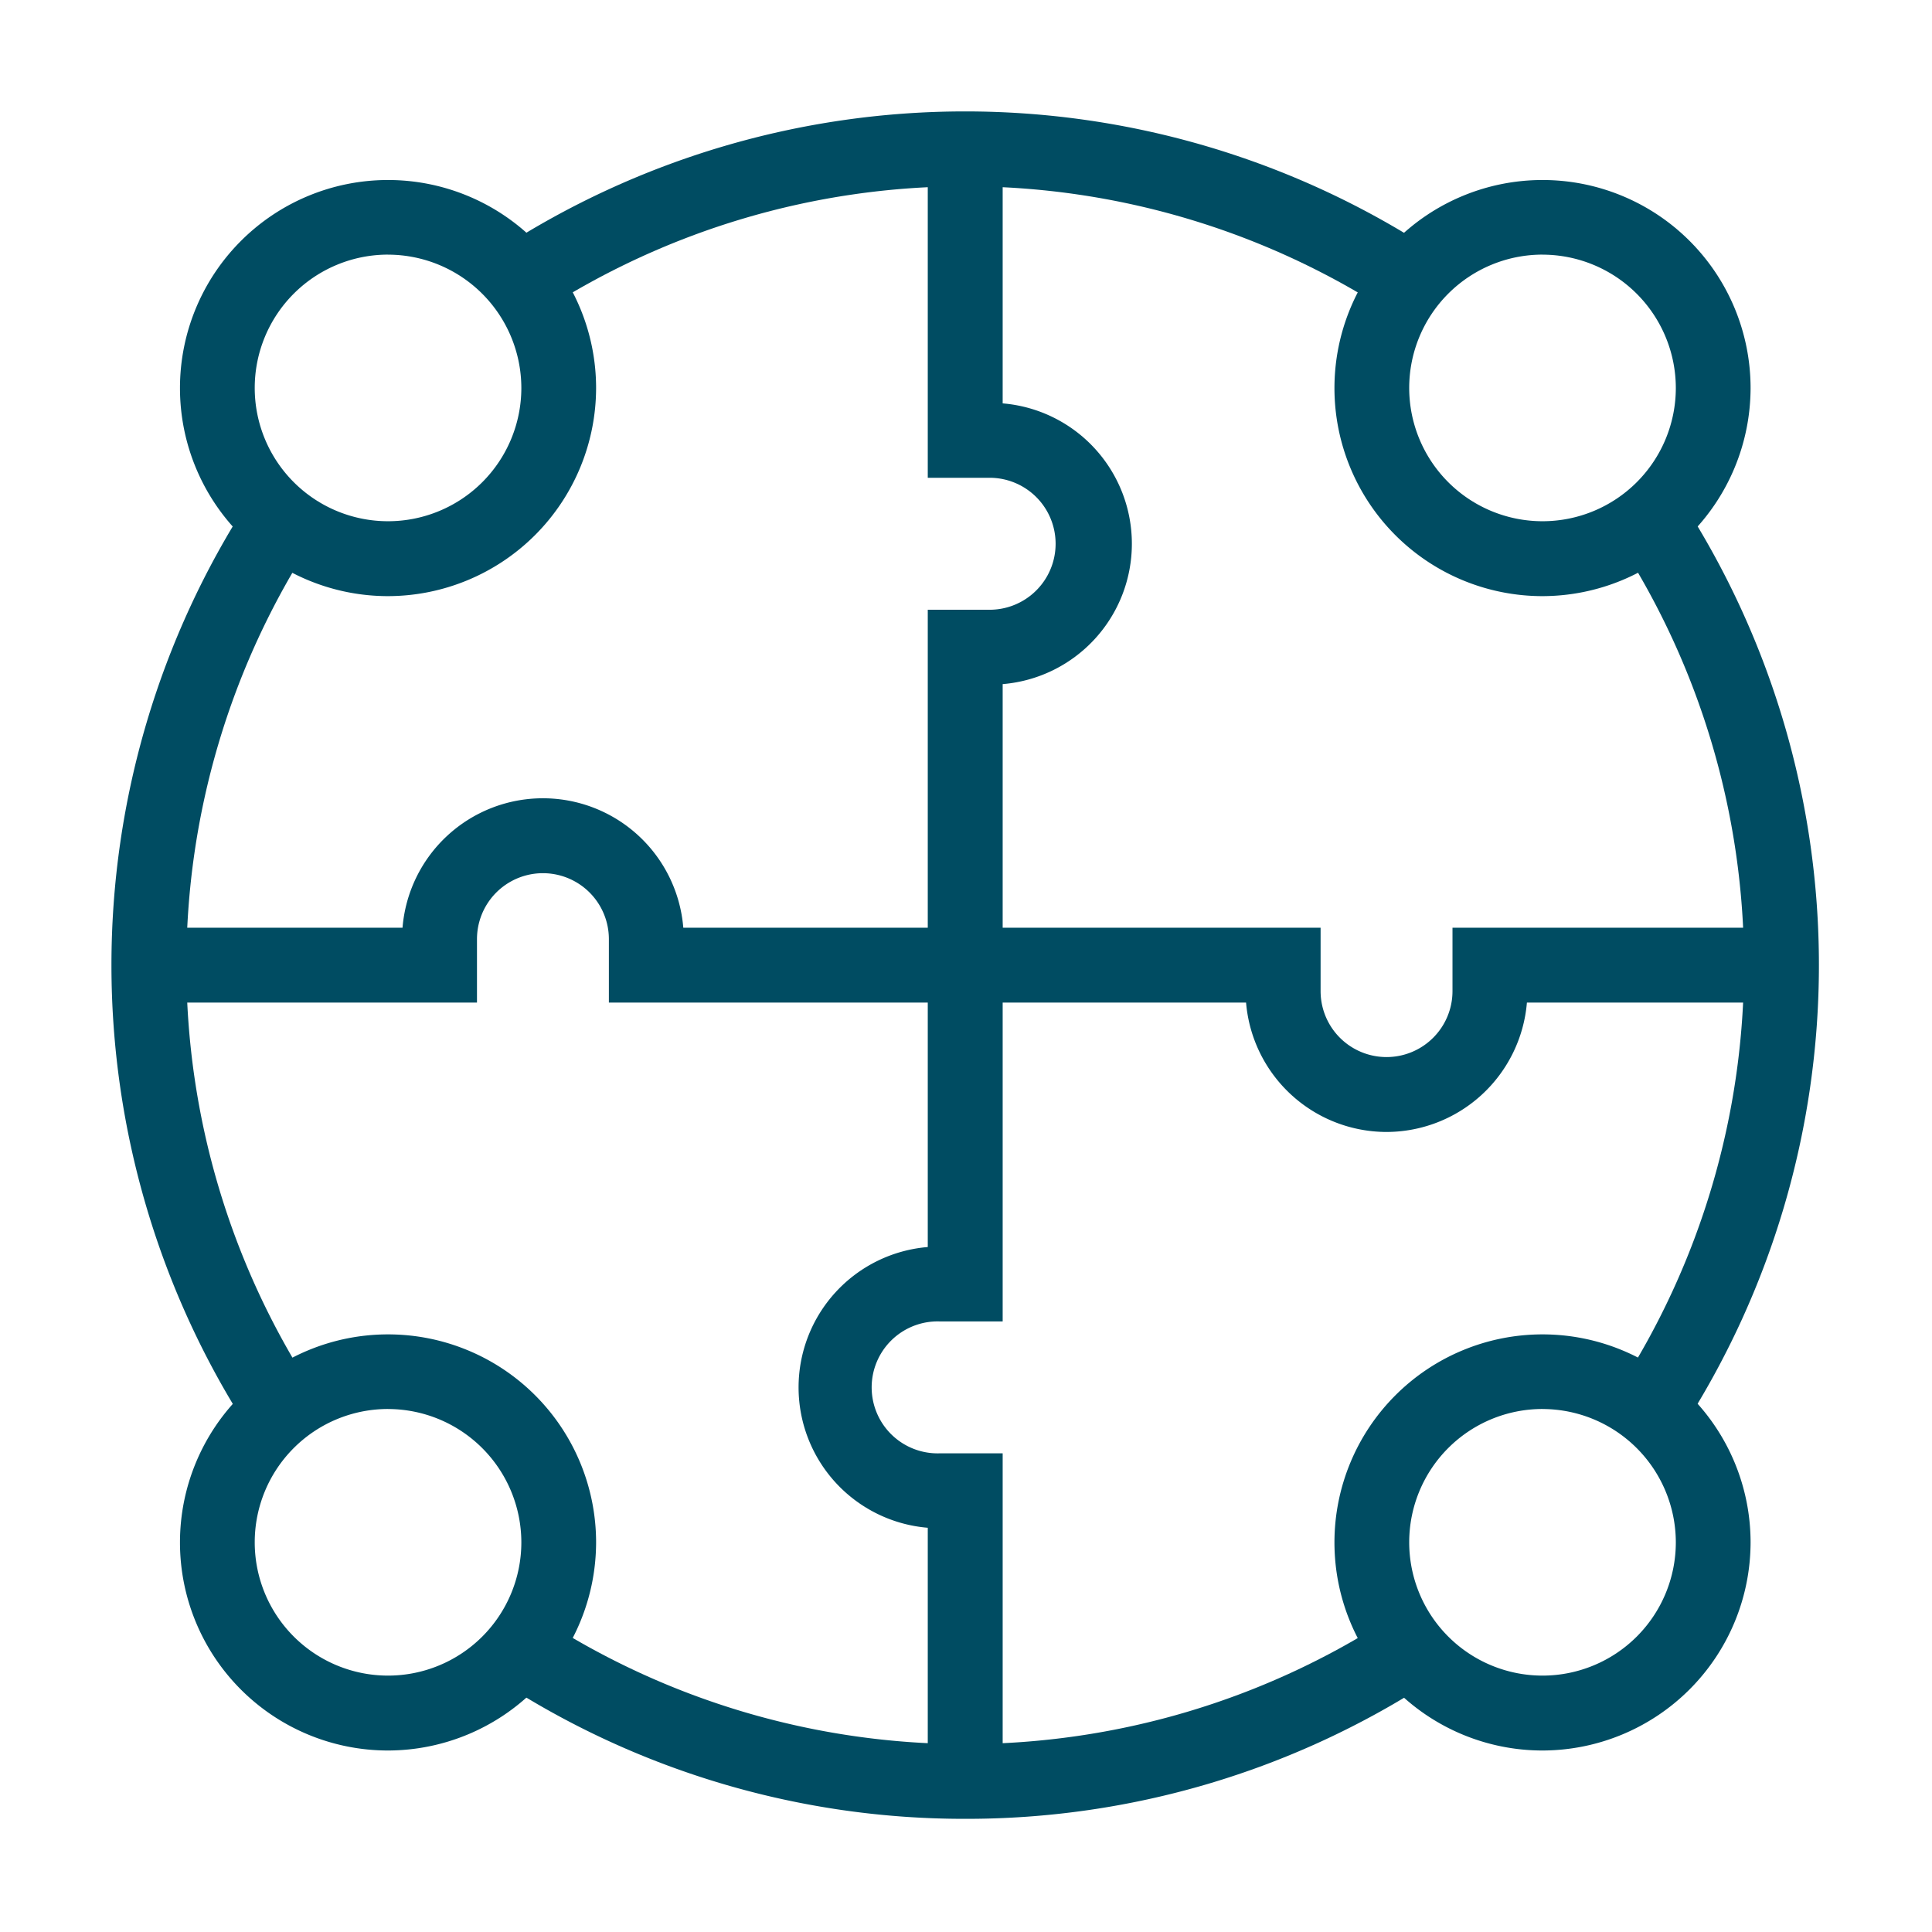 <svg xmlns="http://www.w3.org/2000/svg" xmlns:xlink="http://www.w3.org/1999/xlink" width="52" height="52" viewBox="0 0 52 52">
  <defs>
    <clipPath id="clip-path">
      <rect id="Rectangle_10607" data-name="Rectangle 10607" width="52" height="52" fill="#004c62" stroke="#707070" stroke-width="1"/>
    </clipPath>
  </defs>
  <g id="Mask_Group_50260" data-name="Mask Group 50260" clip-path="url(#clip-path)">
    <g id="Group_51765" data-name="Group 51765" transform="translate(-375.442 -36.073)">
      <g id="Group_51755" data-name="Group 51755" transform="translate(396.93 40.08)">
        <path id="Path_108571" data-name="Path 108571" d="M405.036,84.161H403.02V77.335a3.791,3.791,0,0,1,0-7.556V52.626h1.707a1.776,1.776,0,0,0,0-3.551H403.02V40.222h2.016v6.85a3.791,3.791,0,0,1,0,7.556V71.781h-1.708a1.776,1.776,0,1,0,0,3.551h1.708Z" transform="translate(-399.537 -40.222)" fill="#004c62"/>
      </g>
      <g id="Group_51756" data-name="Group 51756" transform="translate(379.45 57.559)">
        <path id="Path_108572" data-name="Path 108572" d="M412.9,69.147a3.8,3.8,0,0,1-3.778-3.483H391.972V63.957a1.775,1.775,0,1,0-3.55,0v1.707h-8.83V63.649h6.826a3.791,3.791,0,0,1,7.557,0h17.153v1.707a1.775,1.775,0,1,0,3.55,0V63.649h8.853v2.016h-6.85A3.8,3.8,0,0,1,412.9,69.147Z" transform="translate(-379.592 -60.166)" fill="#004c62"/>
      </g>
      <g id="Group_51757" data-name="Group 51757" transform="translate(419.004 49.535)">
        <path id="Path_108573" data-name="Path 108573" d="M426.413,76.039l-1.689-1.1a20.974,20.974,0,0,0,0-22.83l1.689-1.1a22.984,22.984,0,0,1,0,25.028Z" transform="translate(-424.724 -51.011)" fill="#004c62"/>
      </g>
      <g id="Group_51758" data-name="Group 51758" transform="translate(388.906 79.633)">
        <path id="Path_108574" data-name="Path 108574" d="M402.9,90.747a22.894,22.894,0,0,1-12.514-3.7l1.1-1.69a20.974,20.974,0,0,0,22.83,0l1.1,1.69A22.893,22.893,0,0,1,402.9,90.747Z" transform="translate(-390.382 -85.353)" fill="#004c62"/>
      </g>
      <g id="Group_51759" data-name="Group 51759" transform="translate(378.442 49.535)">
        <path id="Path_108575" data-name="Path 108575" d="M382.147,76.039a22.984,22.984,0,0,1,0-25.028l1.69,1.1a20.969,20.969,0,0,0,0,22.83Z" transform="translate(-378.442 -51.011)" fill="#004c62"/>
      </g>
      <g id="Group_51760" data-name="Group 51760" transform="translate(388.906 39.072)">
        <path id="Path_108576" data-name="Path 108576" d="M414.311,44.466a20.974,20.974,0,0,0-22.83,0l-1.1-1.69a22.988,22.988,0,0,1,25.027,0Z" transform="translate(-390.382 -39.072)" fill="#004c62"/>
      </g>
      <g id="Group_51761" data-name="Group 51761" transform="translate(411.352 40.911)">
        <path id="Path_108577" data-name="Path 108577" d="M421.6,52.377a5.6,5.6,0,1,1,5.6-5.6A5.61,5.61,0,0,1,421.6,52.377Zm0-9.192a3.588,3.588,0,1,0,3.588,3.588A3.593,3.593,0,0,0,421.6,43.186Z" transform="translate(-415.993 -41.17)" fill="#004c62"/>
      </g>
      <g id="Group_51762" data-name="Group 51762" transform="translate(380.282 40.911)">
        <path id="Path_108578" data-name="Path 108578" d="M386.145,52.377a5.6,5.6,0,1,1,5.6-5.6A5.61,5.61,0,0,1,386.145,52.377Zm0-9.192a3.588,3.588,0,1,0,3.588,3.588A3.593,3.593,0,0,0,386.145,43.186Z" transform="translate(-380.541 -41.17)" fill="#004c62"/>
      </g>
      <g id="Group_51763" data-name="Group 51763" transform="translate(380.282 71.981)">
        <path id="Path_108579" data-name="Path 108579" d="M386.145,87.829a5.6,5.6,0,1,1,5.6-5.6A5.61,5.61,0,0,1,386.145,87.829Zm0-9.192a3.588,3.588,0,1,0,3.588,3.588A3.593,3.593,0,0,0,386.145,78.638Z" transform="translate(-380.541 -76.622)" fill="#004c62"/>
      </g>
      <g id="Group_51764" data-name="Group 51764" transform="translate(411.352 71.981)">
        <path id="Path_108580" data-name="Path 108580" d="M421.6,87.829a5.6,5.6,0,1,1,5.6-5.6A5.61,5.61,0,0,1,421.6,87.829Zm0-9.192a3.588,3.588,0,1,0,3.588,3.588A3.593,3.593,0,0,0,421.6,78.638Z" transform="translate(-415.993 -76.622)" fill="#004c62"/>
      </g>
    </g>
  </g>
</svg>
